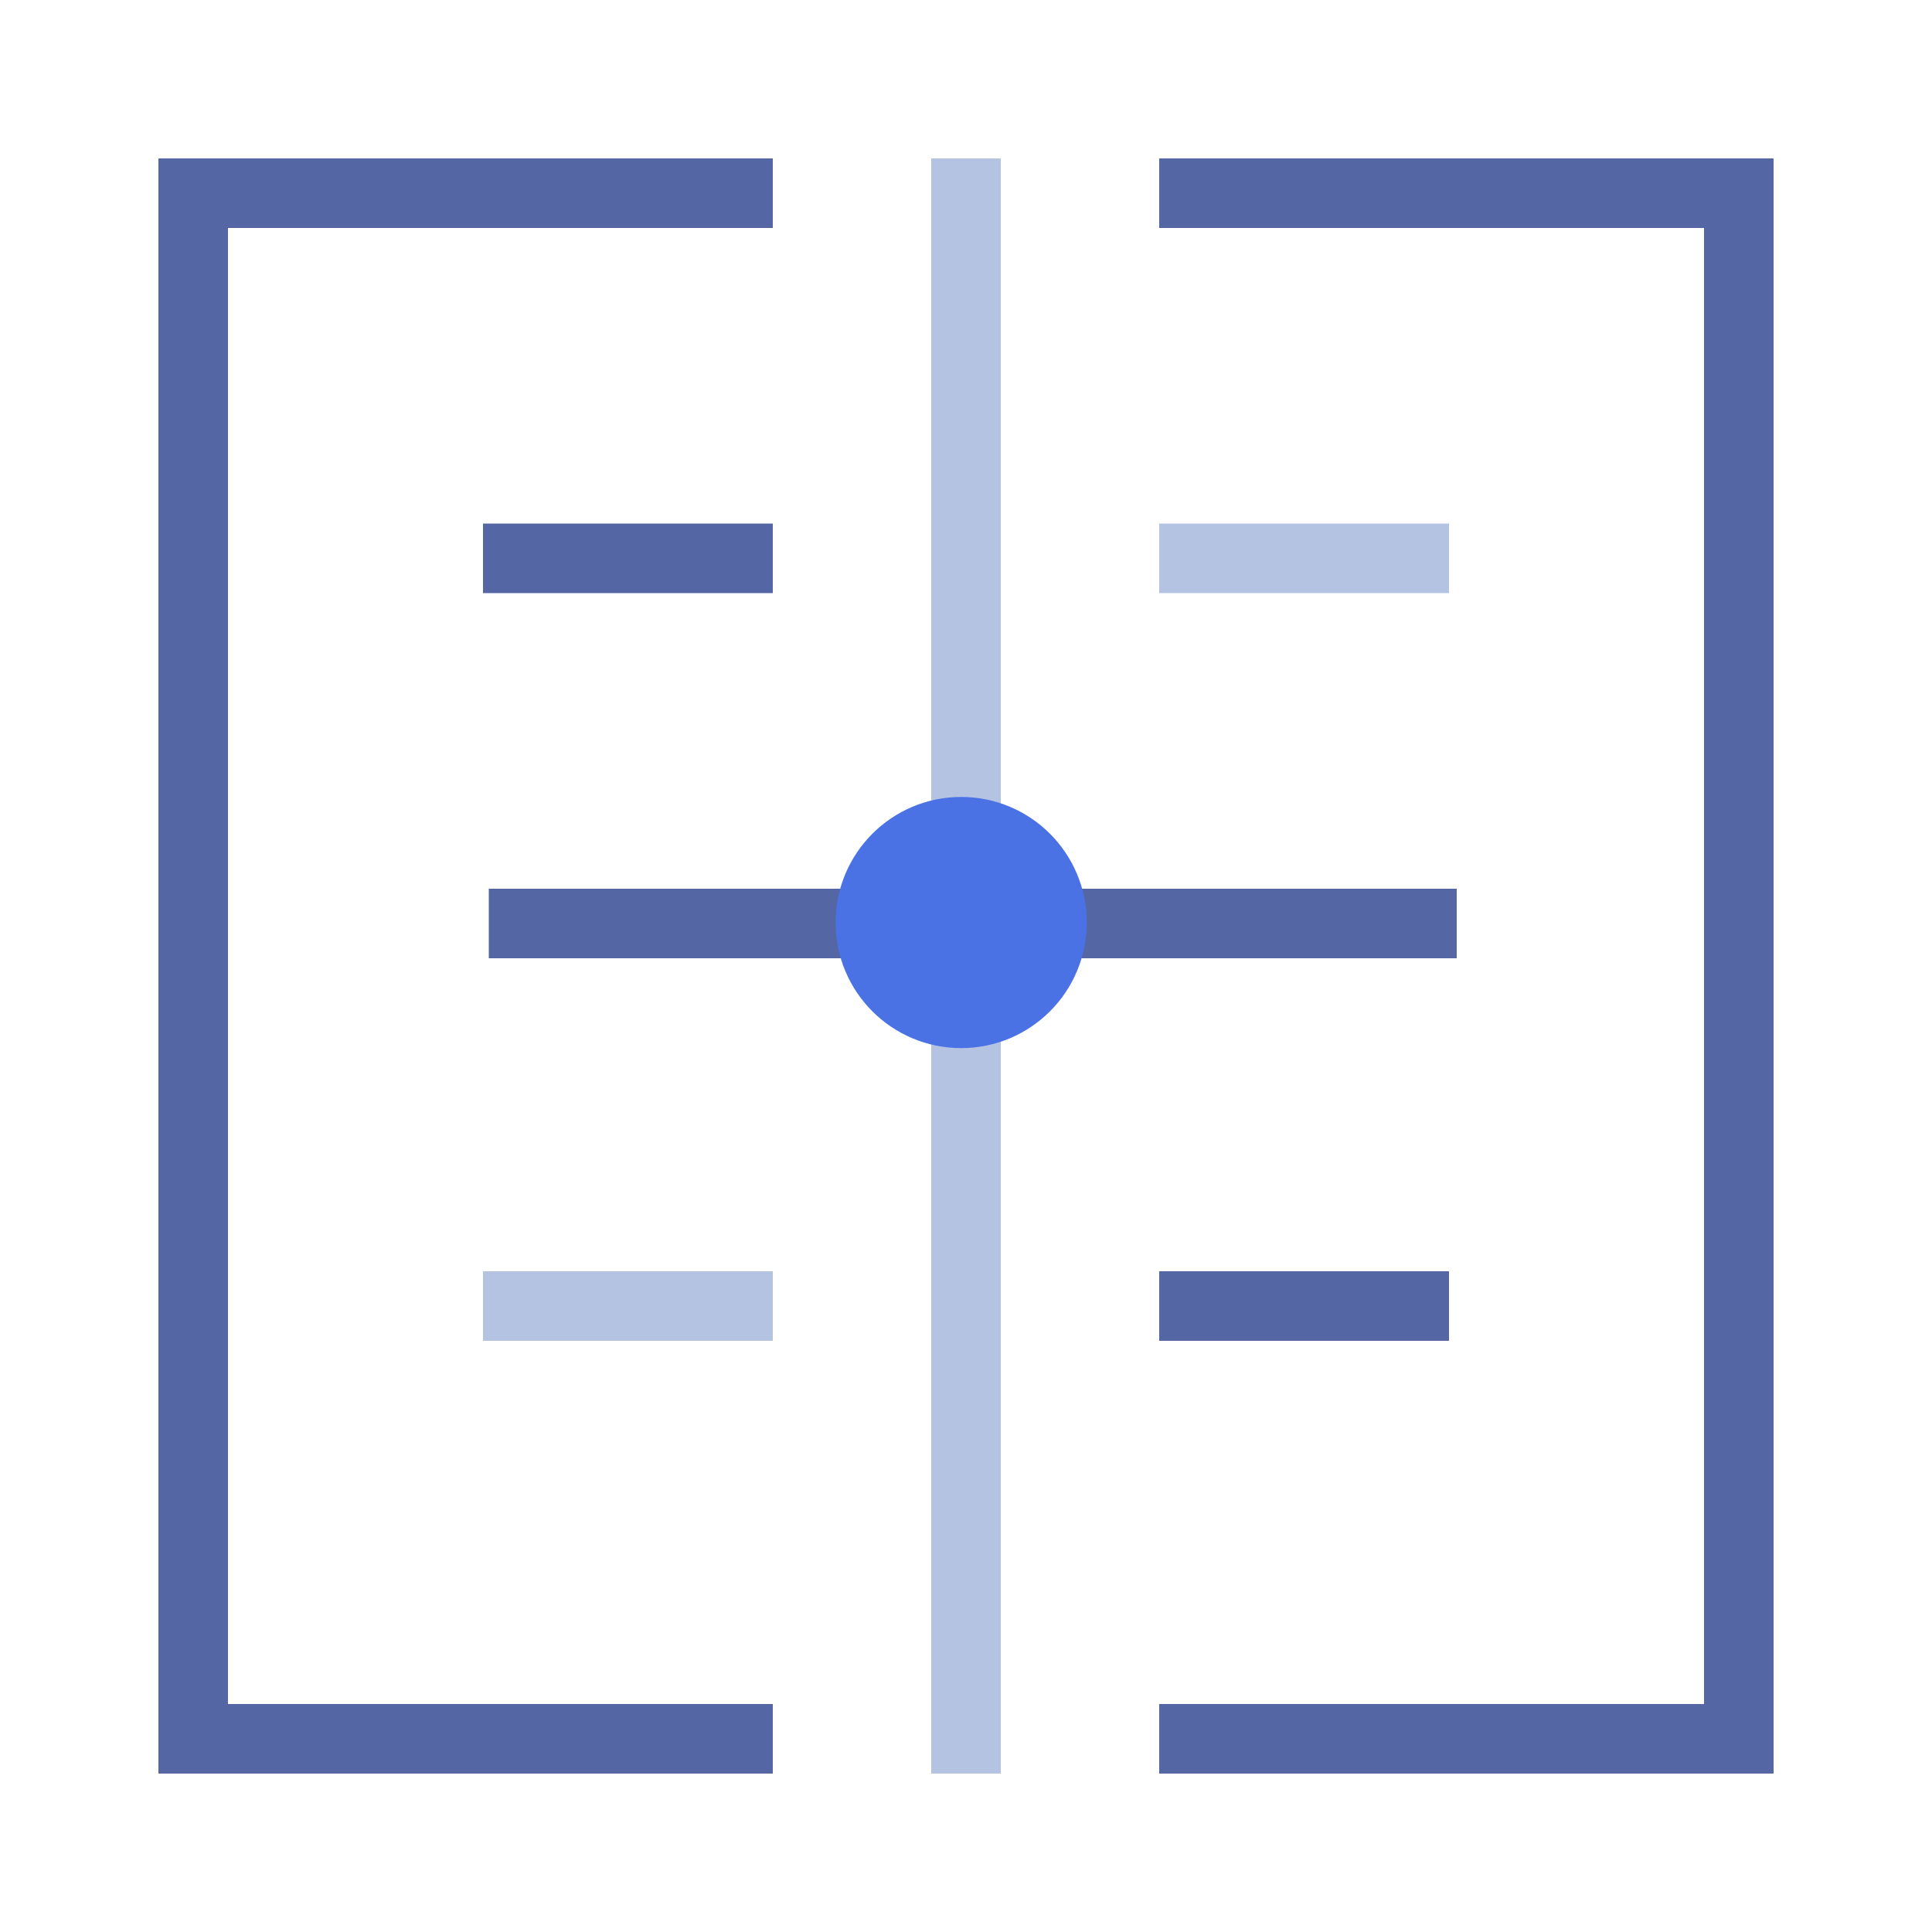 <?xml version="1.0" encoding="UTF-8"?>
<svg width="20px" height="20px" viewBox="0 0 20 20" version="1.1" xmlns="http://www.w3.org/2000/svg" xmlns:xlink="http://www.w3.org/1999/xlink">
    <title>云计算基础</title>
    <g id="云计算基础" stroke="none" stroke-width="1" fill="none" fill-rule="evenodd">
        <line x1="10" y1="2" x2="10" y2="18" id="直线-50" stroke="#B5C3E3" stroke-width="0.72" stroke-linecap="square"></line>
        <polyline id="路径-12" stroke="#5566A4" stroke-width="0.72" points="8 2 2 2 2 18 8 18"></polyline>
        <polyline id="路径-12" stroke="#5566A4" stroke-width="0.72" transform="translate(15, 10) scale(-1, 1) translate(-15, -10) " points="18 2 12 2 12 18 18 18"></polyline>
        <line x1="5.42" y1="9.56" x2="14.72" y2="9.56" id="直线-49" stroke="#5566A4" stroke-width="0.72" stroke-linecap="square"></line>
        <circle id="椭圆形" stroke="#4A72E5" stroke-width="0.6" fill="#4A72E5" transform="translate(9.95, 9.55) rotate(90) translate(-9.95, -9.55) " cx="9.95" cy="9.55" r="1"></circle>
        <line x1="12" y1="5.78" x2="15" y2="5.78" id="直线-49" stroke="#B5C3E3" stroke-width="0.72"></line>
        <line x1="12" y1="13.52" x2="15" y2="13.52" id="直线-49" stroke="#5566A4" stroke-width="0.72"></line>
        <line x1="5" y1="5.78" x2="8" y2="5.78" id="直线-49" stroke="#5566A4" stroke-width="0.72"></line>
        <line x1="5" y1="13.52" x2="8" y2="13.52" id="直线-49" stroke="#B5C3E3" stroke-width="0.72"></line>
        <rect id="矩形" x="0" y="0" width="20" height="20"></rect>
    </g>
</svg>